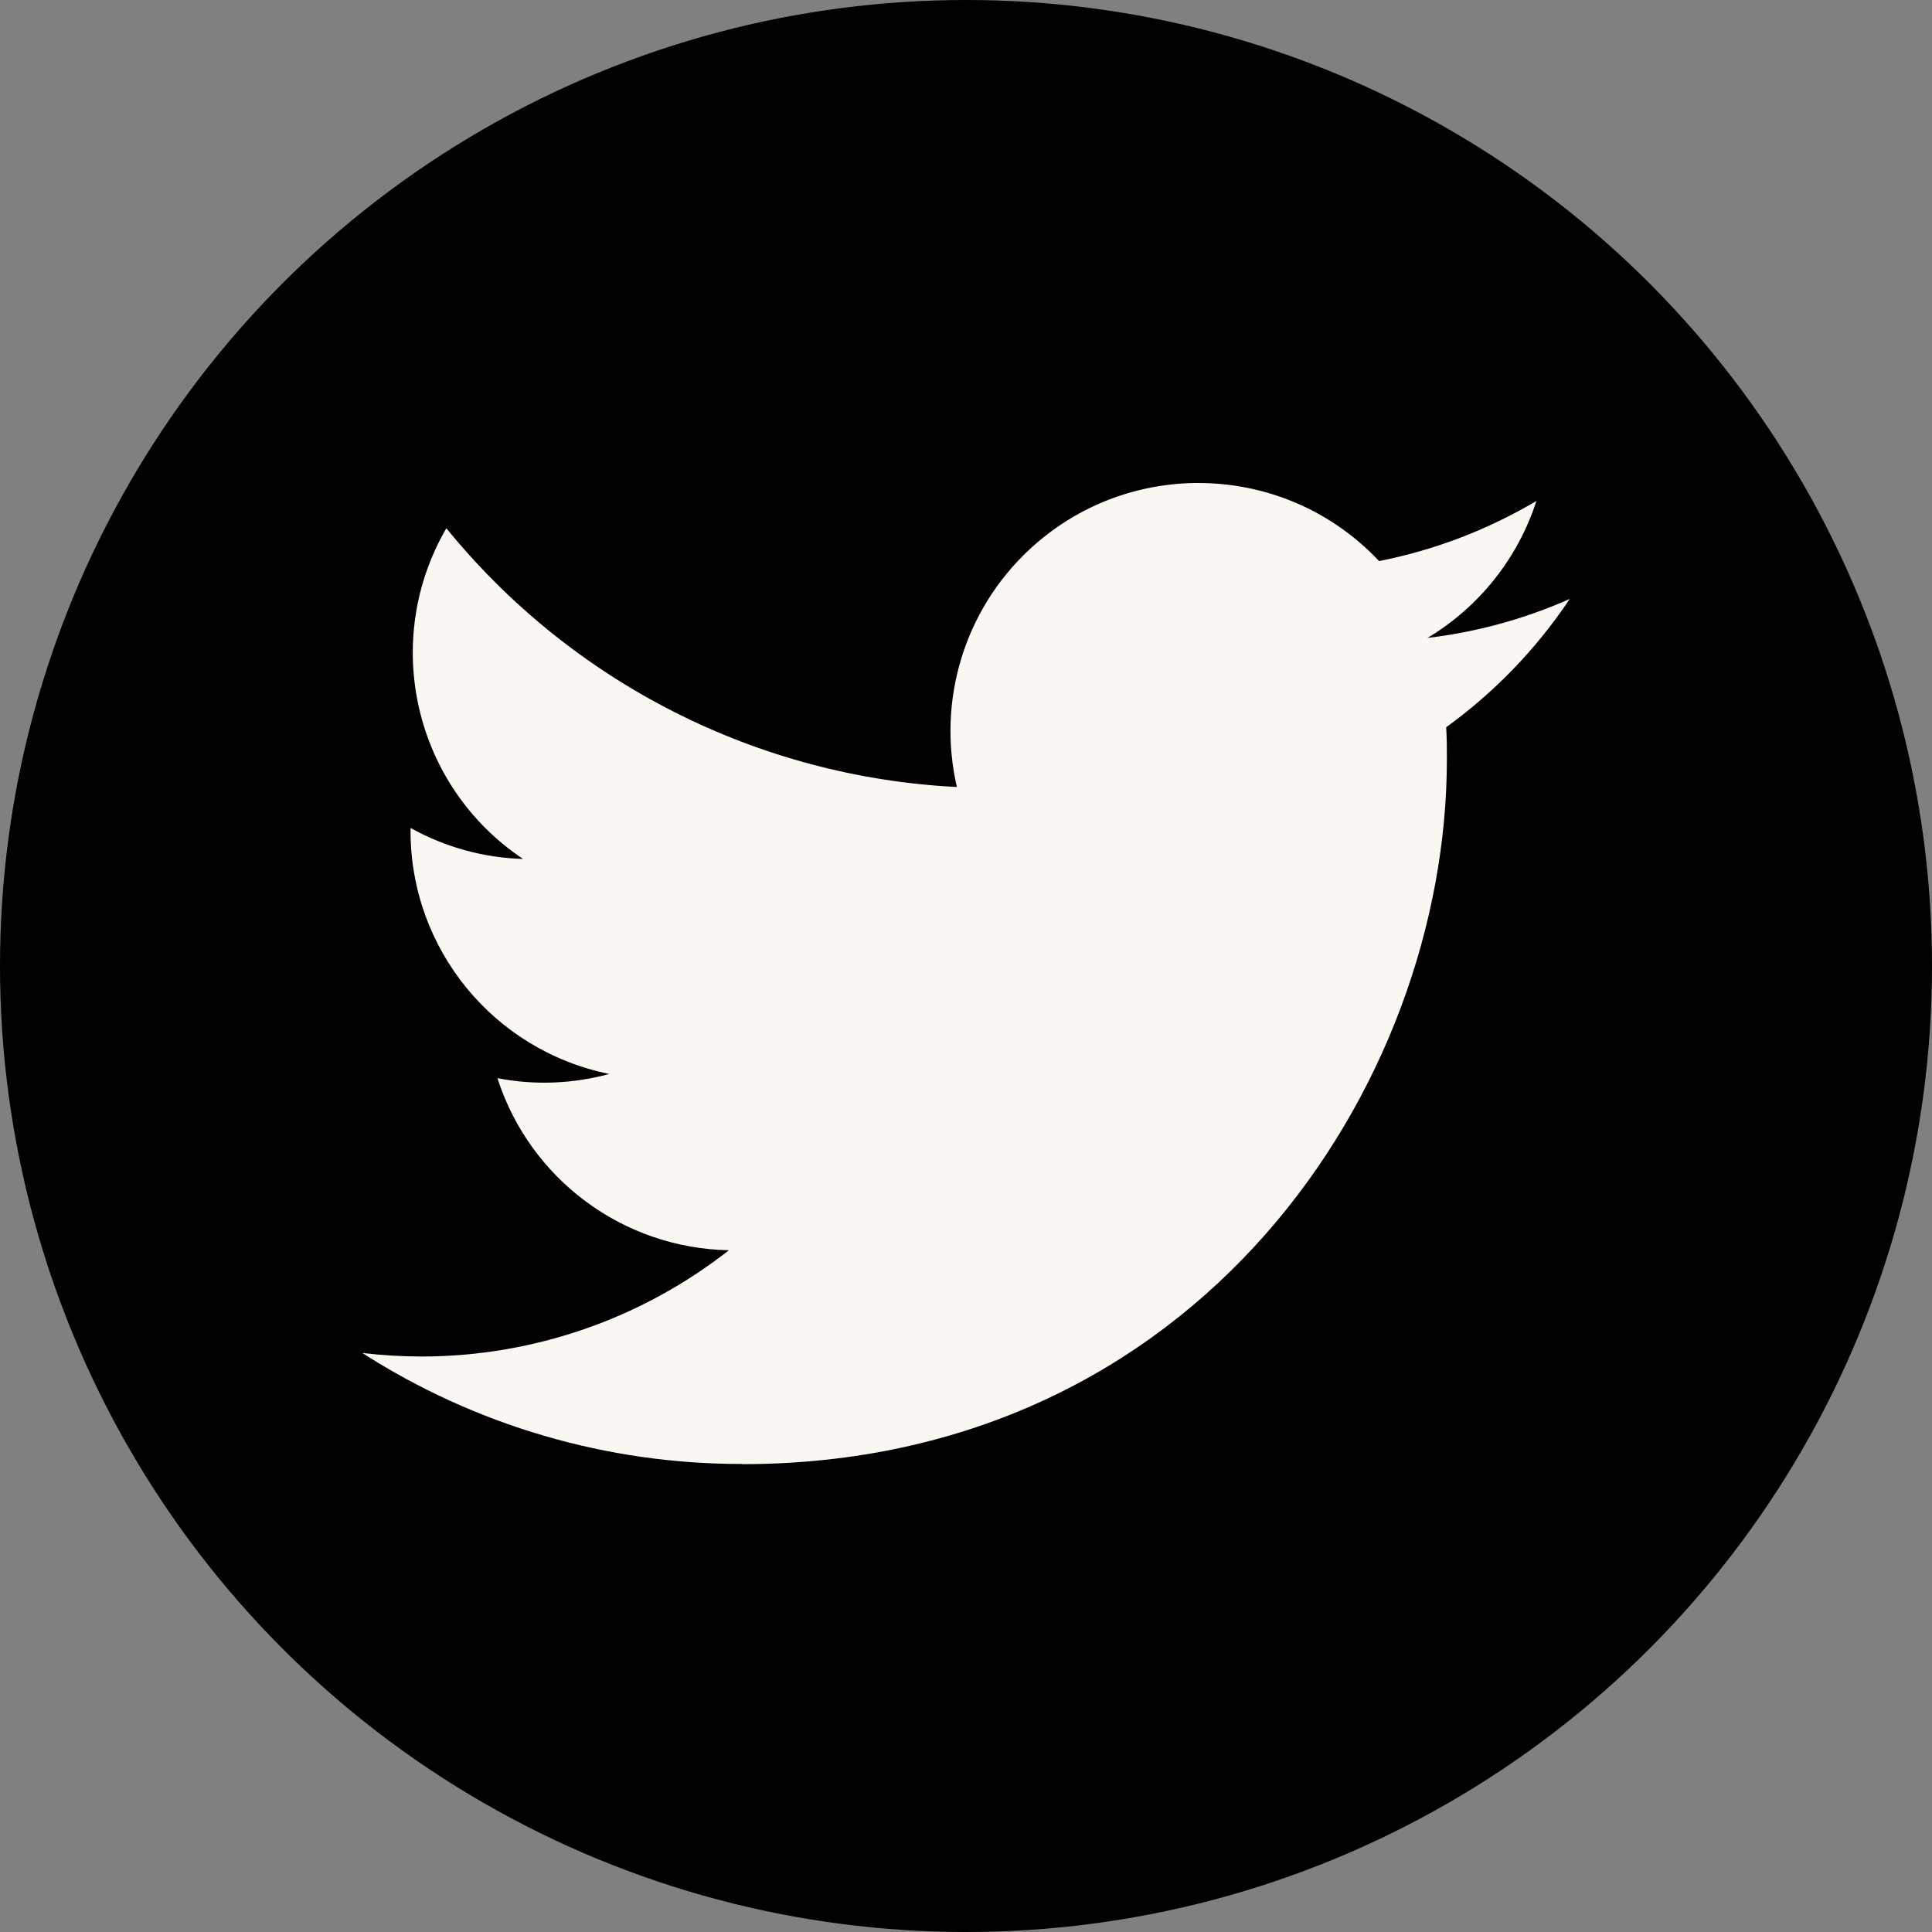 <svg width="32" height="32" viewBox="0 0 32 32" fill="none" xmlns="http://www.w3.org/2000/svg">
<rect x="0" y="0" width="32" height="32" fill="#808080" stroke="none"/>
<circle cx="16" cy="16" r="16" fill="black"/>
<path d="M23.953 12.046C23.965 12.222 23.965 12.398 23.965 12.576C23.965 17.998 19.837 24.251 12.29 24.251V24.248C10.06 24.251 7.877 23.613 6 22.409C6.324 22.448 6.65 22.467 6.977 22.468C8.824 22.469 10.619 21.849 12.073 20.708C10.317 20.675 8.777 19.53 8.239 17.858C8.854 17.977 9.488 17.953 10.092 17.788C8.178 17.401 6.8 15.719 6.8 13.766C6.8 13.748 6.8 13.731 6.8 13.714C7.371 14.031 8.009 14.208 8.663 14.227C6.86 13.022 6.304 10.624 7.393 8.749C9.476 11.312 12.55 12.87 15.849 13.035C15.519 11.61 15.97 10.117 17.036 9.115C18.689 7.561 21.288 7.641 22.842 9.293C23.761 9.112 24.642 8.775 25.448 8.297C25.141 9.247 24.5 10.053 23.644 10.566C24.457 10.47 25.252 10.252 26 9.92C25.449 10.746 24.755 11.465 23.953 12.046Z" fill="#FAF7F2"/>
</svg>
